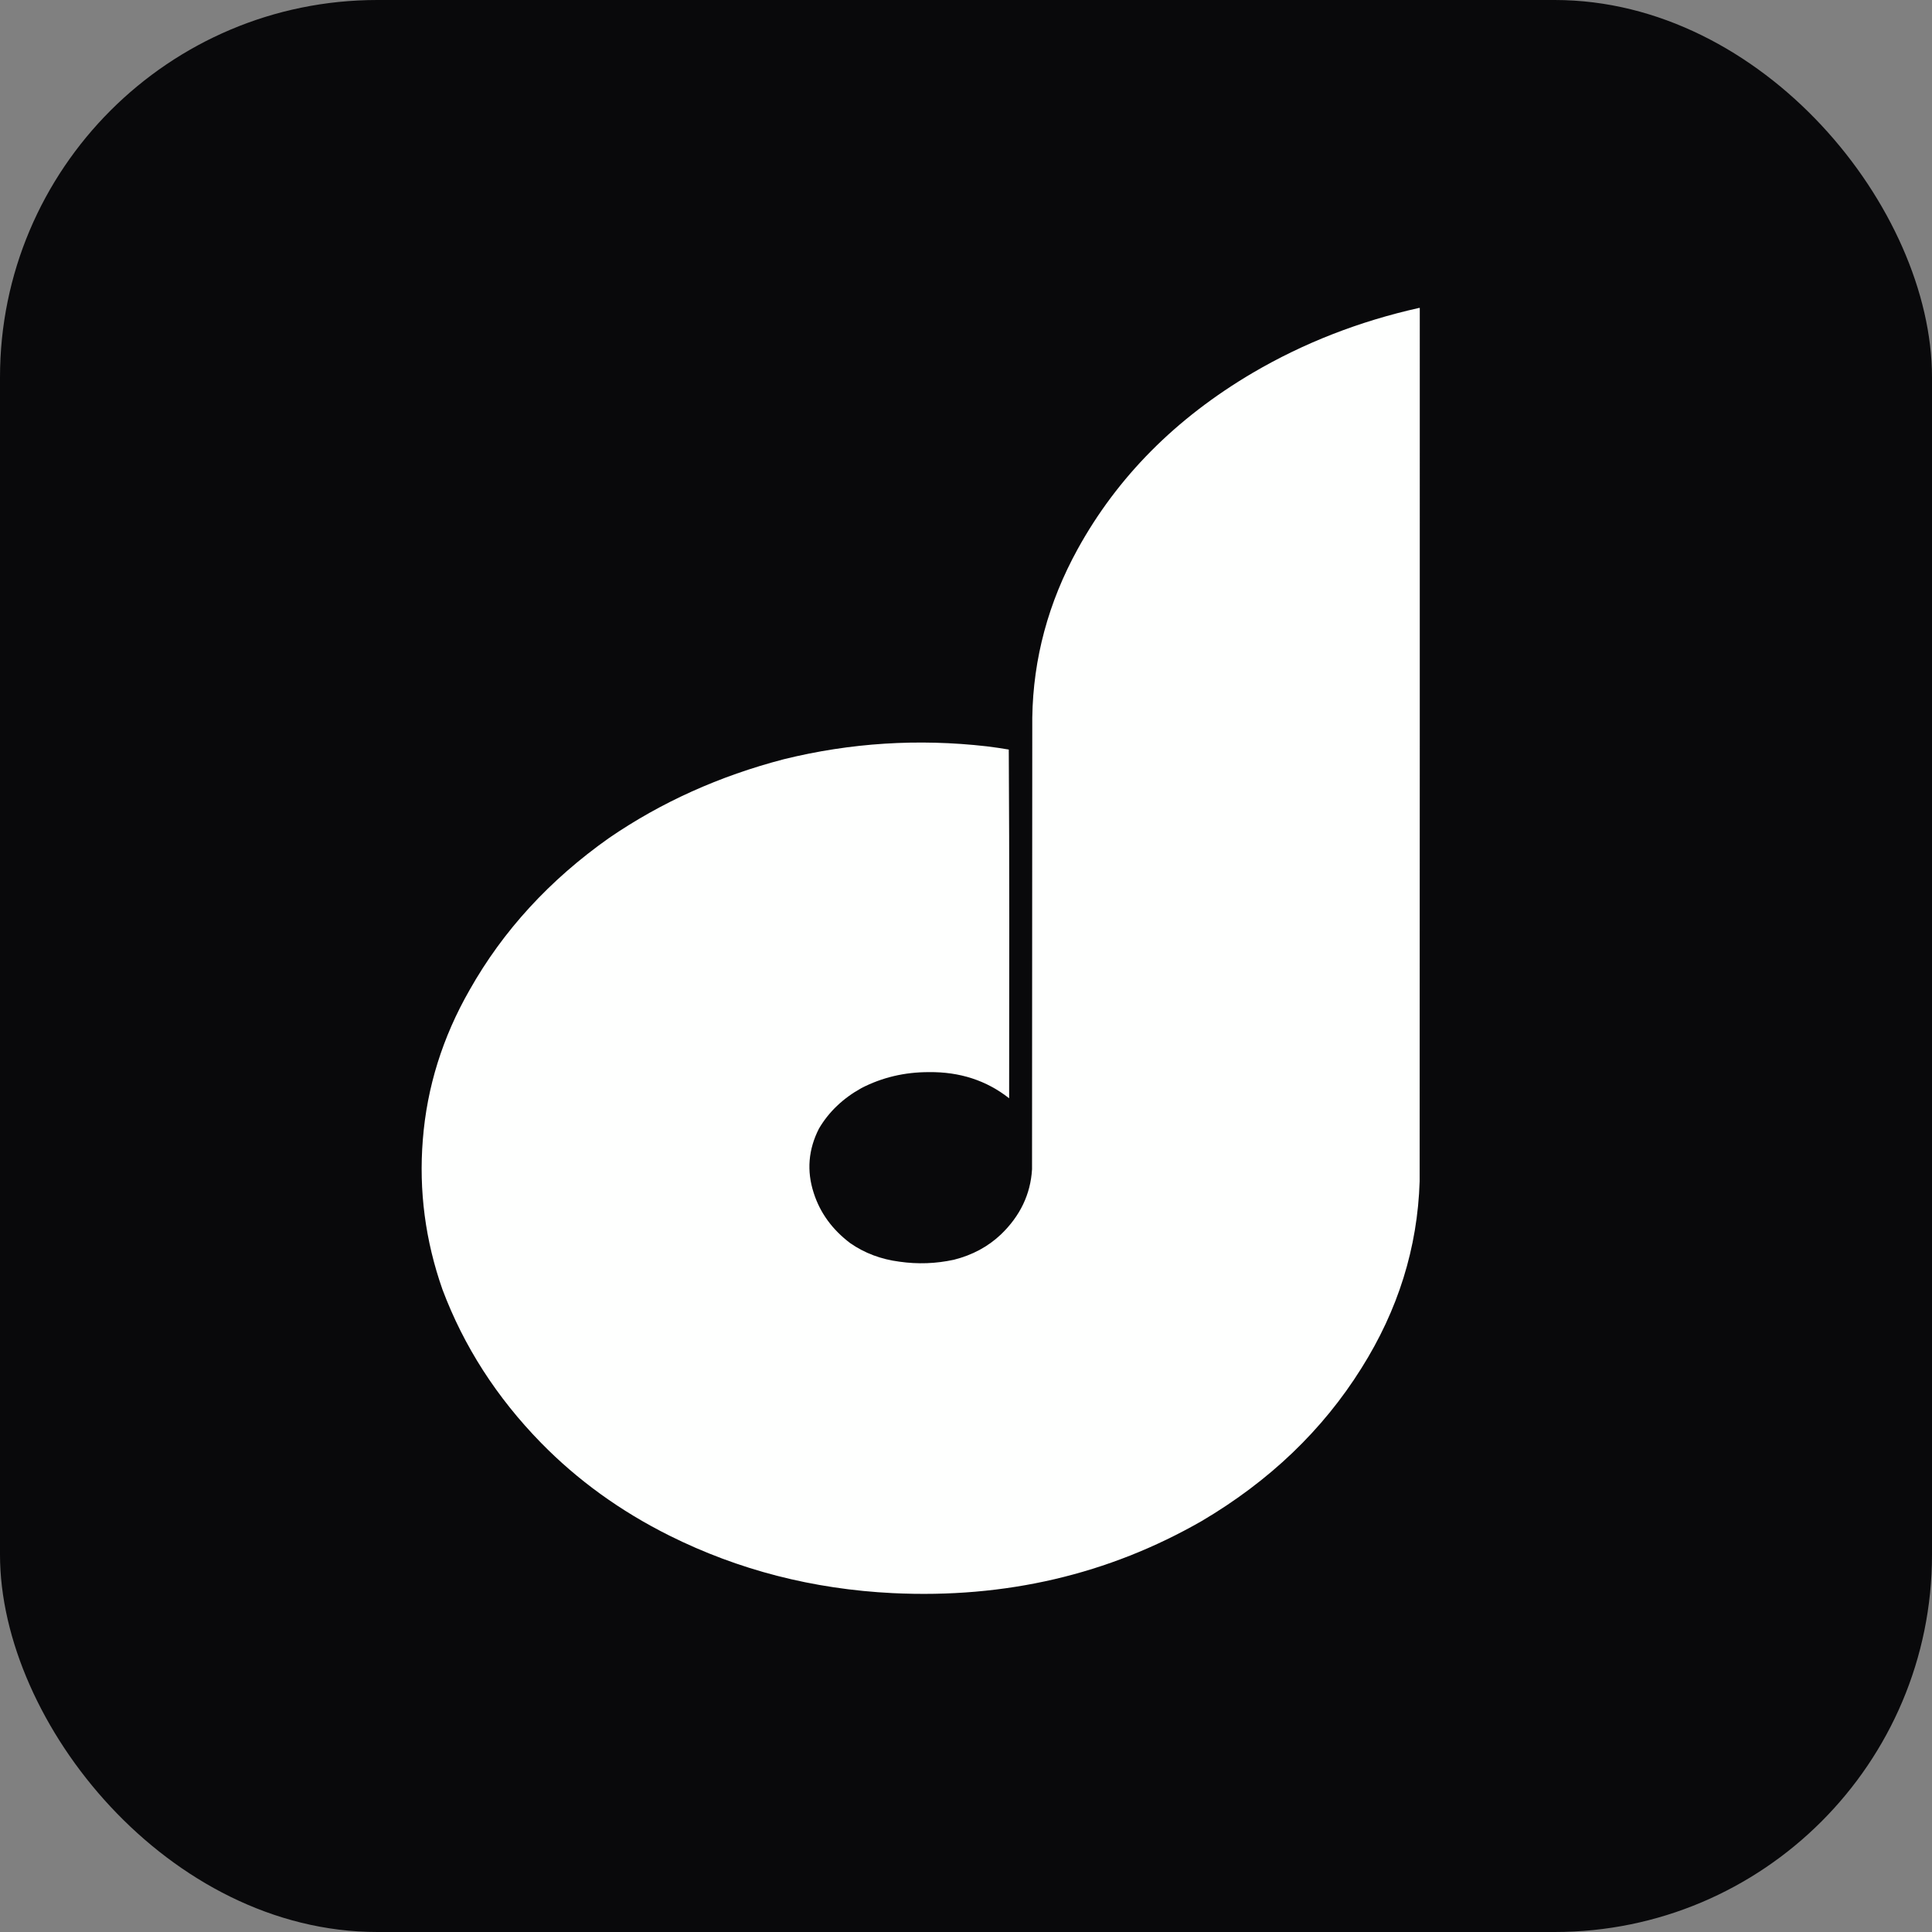 <svg width="128" height="128" xmlns="http://www.w3.org/2000/svg" fill="none">
    <rect width="100%" height="100%" fill="#808080" stroke="none"/>
    <rect width="128" height="128" rx="25" fill="#09090B"/>
    <path d="M94.014 20.401h.05q.004 28.932-.009 57.865-.207 6.592-3.866 12.394-3.846 6.142-10.574 10.113-9.269 5.316-20.464 4.776-7.943-.392-14.798-3.81-4.87-2.43-8.508-6.147-4.41-4.515-6.532-10.163-1.705-4.859-1.3-9.92.41-5.223 3.1-9.922 3.325-5.893 9.24-10.07 5.177-3.549 11.582-5.217 6.62-1.632 13.449-.853.728.09 1.45.213.033 5.774.033 11.556l-.009 11.549q-2.24-1.769-5.316-1.734-2.414-.003-4.474 1.059-1.828 1.018-2.808 2.679-1.06 2.078-.35 4.264.633 1.981 2.425 3.333 1.423.986 3.25 1.223 1.824.263 3.616-.128 1.832-.463 3.107-1.67 1.92-1.842 2.067-4.321l.016-29.935q.091-5.85 3-11.143 3.95-7.18 11.607-11.691 5.056-2.966 11.016-4.3" fill="#fefffe"/>
</svg>
